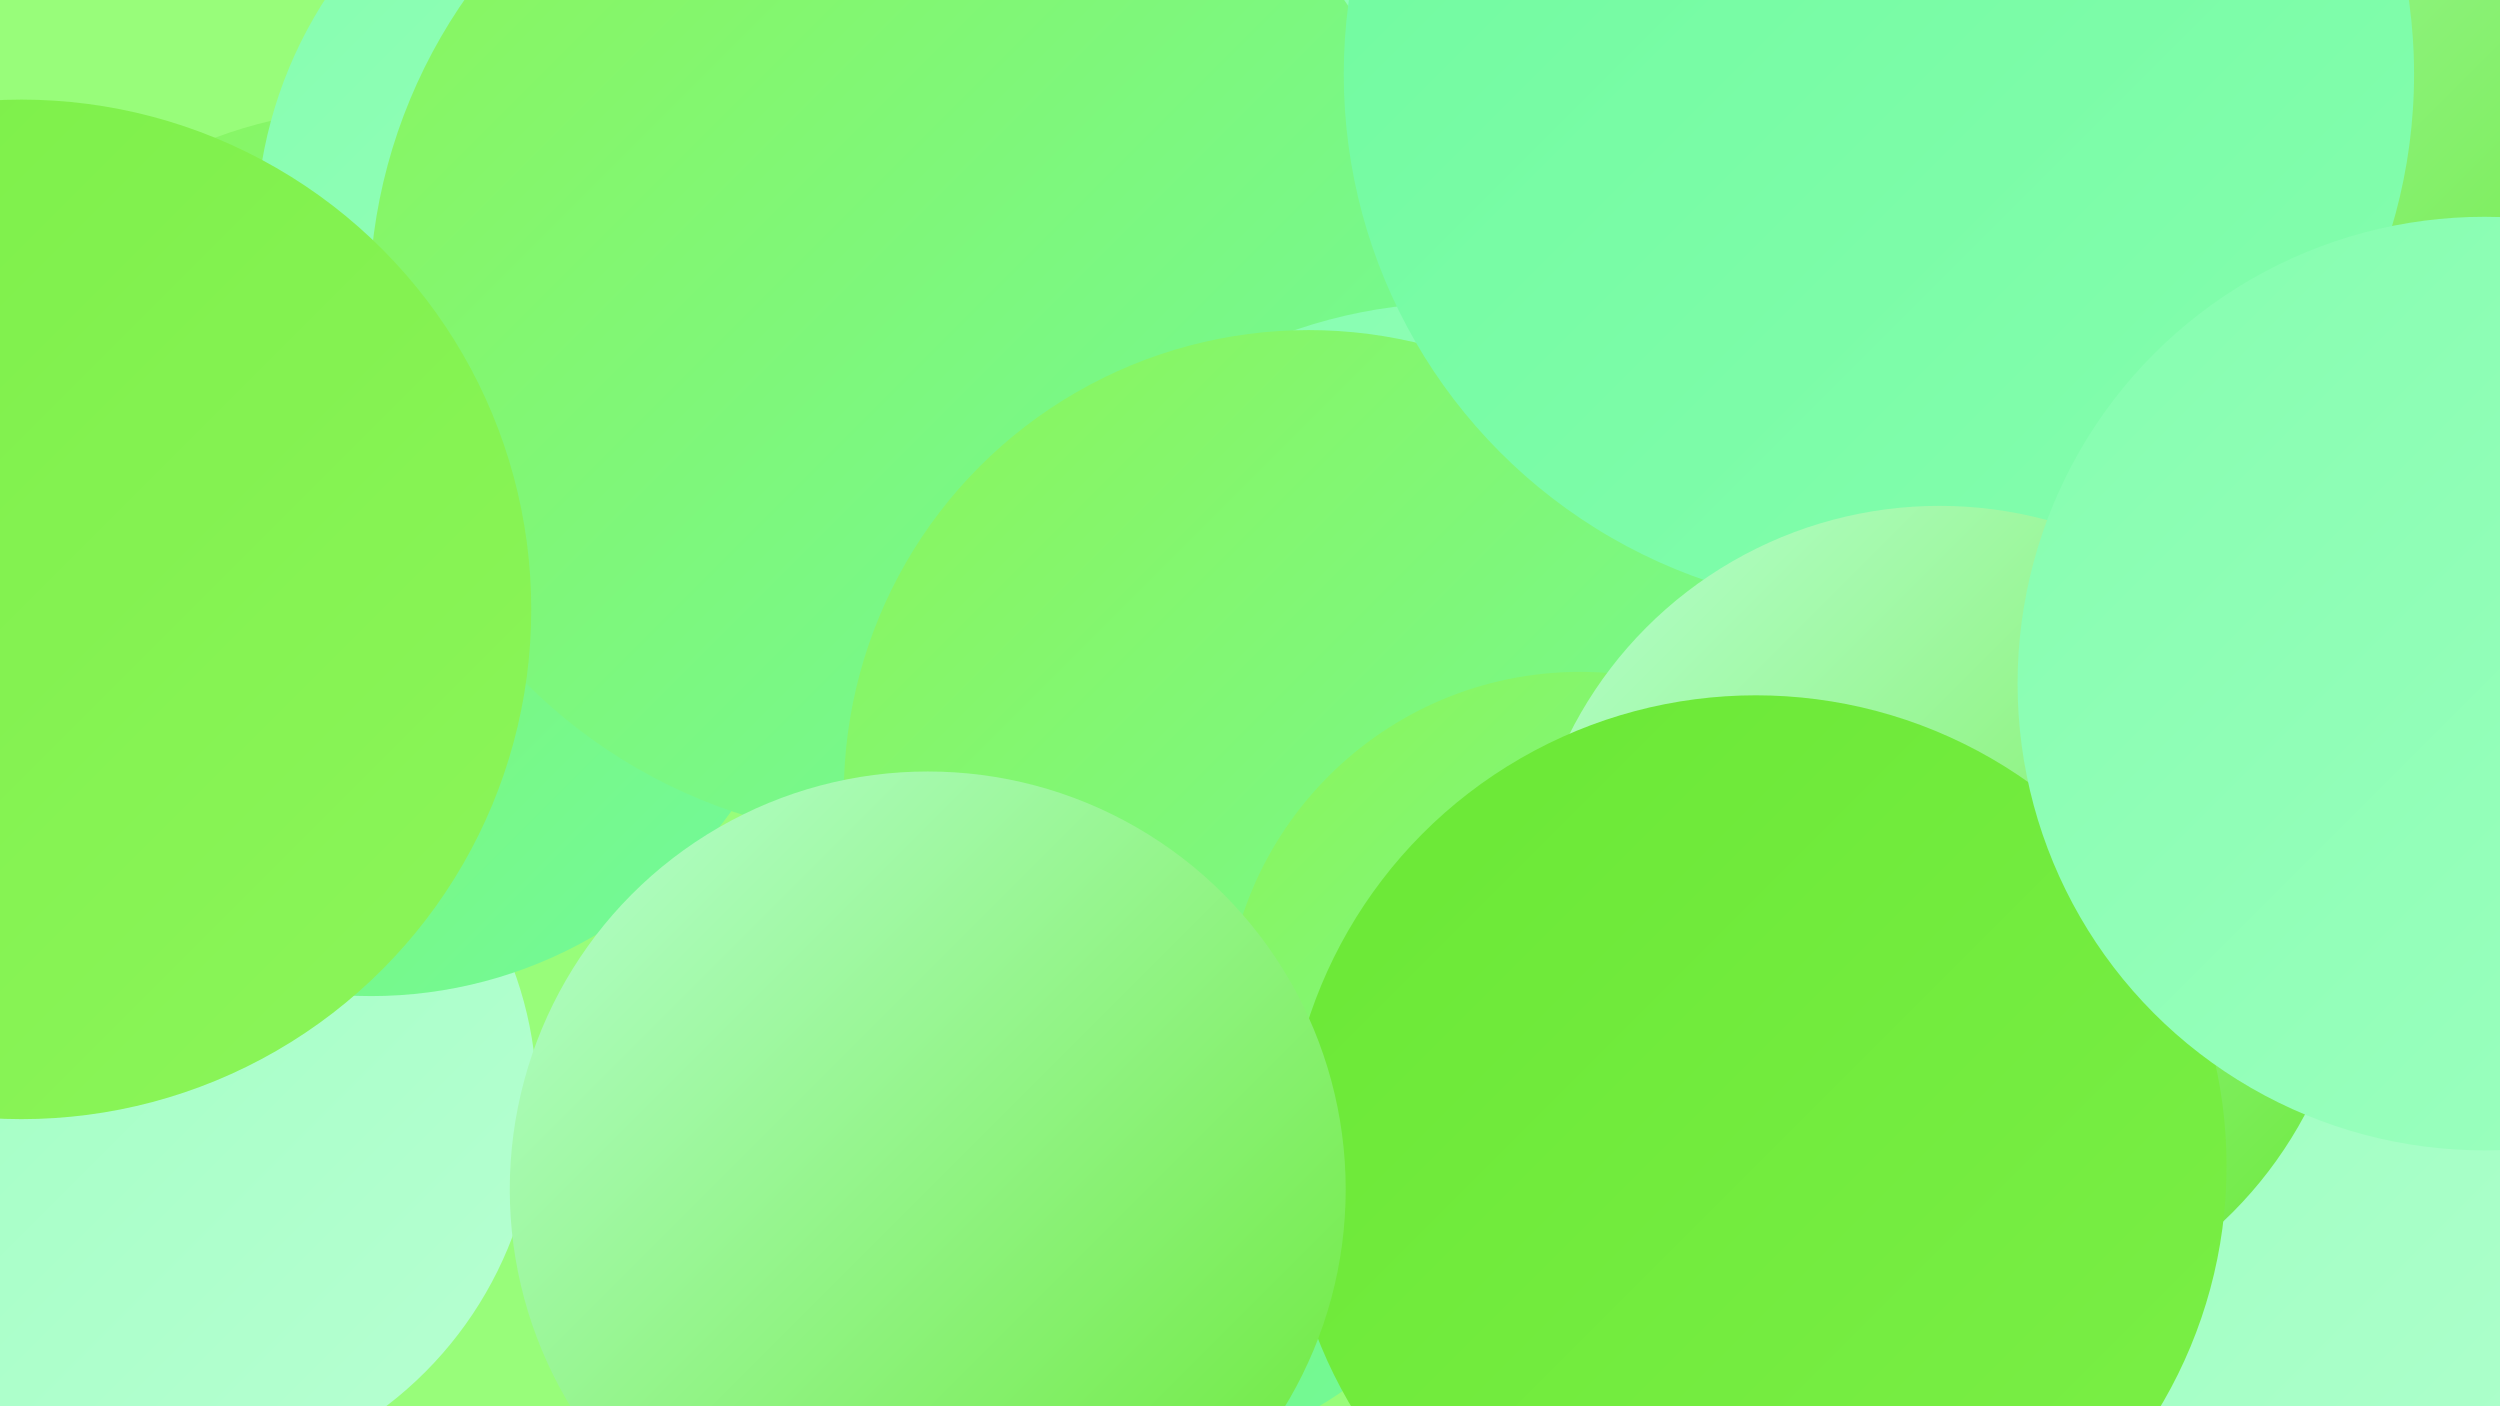 <?xml version="1.0" encoding="UTF-8"?><svg width="1280" height="720" xmlns="http://www.w3.org/2000/svg"><defs><linearGradient id="grad0" x1="0%" y1="0%" x2="100%" y2="100%"><stop offset="0%" style="stop-color:#6ae835;stop-opacity:1" /><stop offset="100%" style="stop-color:#7bef47;stop-opacity:1" /></linearGradient><linearGradient id="grad1" x1="0%" y1="0%" x2="100%" y2="100%"><stop offset="0%" style="stop-color:#7bef47;stop-opacity:1" /><stop offset="100%" style="stop-color:#8cf55a;stop-opacity:1" /></linearGradient><linearGradient id="grad2" x1="0%" y1="0%" x2="100%" y2="100%"><stop offset="0%" style="stop-color:#8cf55a;stop-opacity:1" /><stop offset="100%" style="stop-color:#6ffa9e;stop-opacity:1" /></linearGradient><linearGradient id="grad3" x1="0%" y1="0%" x2="100%" y2="100%"><stop offset="0%" style="stop-color:#6ffa9e;stop-opacity:1" /><stop offset="100%" style="stop-color:#85feaf;stop-opacity:1" /></linearGradient><linearGradient id="grad4" x1="0%" y1="0%" x2="100%" y2="100%"><stop offset="0%" style="stop-color:#85feaf;stop-opacity:1" /><stop offset="100%" style="stop-color:#9effc1;stop-opacity:1" /></linearGradient><linearGradient id="grad5" x1="0%" y1="0%" x2="100%" y2="100%"><stop offset="0%" style="stop-color:#9effc1;stop-opacity:1" /><stop offset="100%" style="stop-color:#b7ffd2;stop-opacity:1" /></linearGradient><linearGradient id="grad6" x1="0%" y1="0%" x2="100%" y2="100%"><stop offset="0%" style="stop-color:#b7ffd2;stop-opacity:1" /><stop offset="100%" style="stop-color:#6ae835;stop-opacity:1" /></linearGradient></defs><rect width="1280" height="720" fill="#98fd7a" /><circle cx="1099" cy="182" r="281" fill="url(#grad5)" /><circle cx="576" cy="179" r="220" fill="url(#grad4)" /><circle cx="79" cy="564" r="196" fill="url(#grad5)" /><circle cx="190" cy="283" r="227" fill="url(#grad2)" /><circle cx="353" cy="120" r="222" fill="url(#grad4)" /><circle cx="1278" cy="714" r="237" fill="url(#grad5)" /><circle cx="870" cy="622" r="197" fill="url(#grad4)" /><circle cx="570" cy="543" r="206" fill="url(#grad2)" /><circle cx="1137" cy="17" r="285" fill="url(#grad6)" /><circle cx="463" cy="156" r="274" fill="url(#grad2)" /><circle cx="747" cy="414" r="259" fill="url(#grad4)" /><circle cx="853" cy="334" r="190" fill="url(#grad6)" /><circle cx="670" cy="407" r="238" fill="url(#grad2)" /><circle cx="11" cy="312" r="261" fill="url(#grad1)" /><circle cx="809" cy="526" r="182" fill="url(#grad2)" /><circle cx="962" cy="38" r="274" fill="url(#grad3)" /><circle cx="993" cy="471" r="212" fill="url(#grad6)" /><circle cx="899" cy="597" r="241" fill="url(#grad0)" /><circle cx="1272" cy="350" r="239" fill="url(#grad4)" /><circle cx="475" cy="609" r="214" fill="url(#grad6)" /></svg>